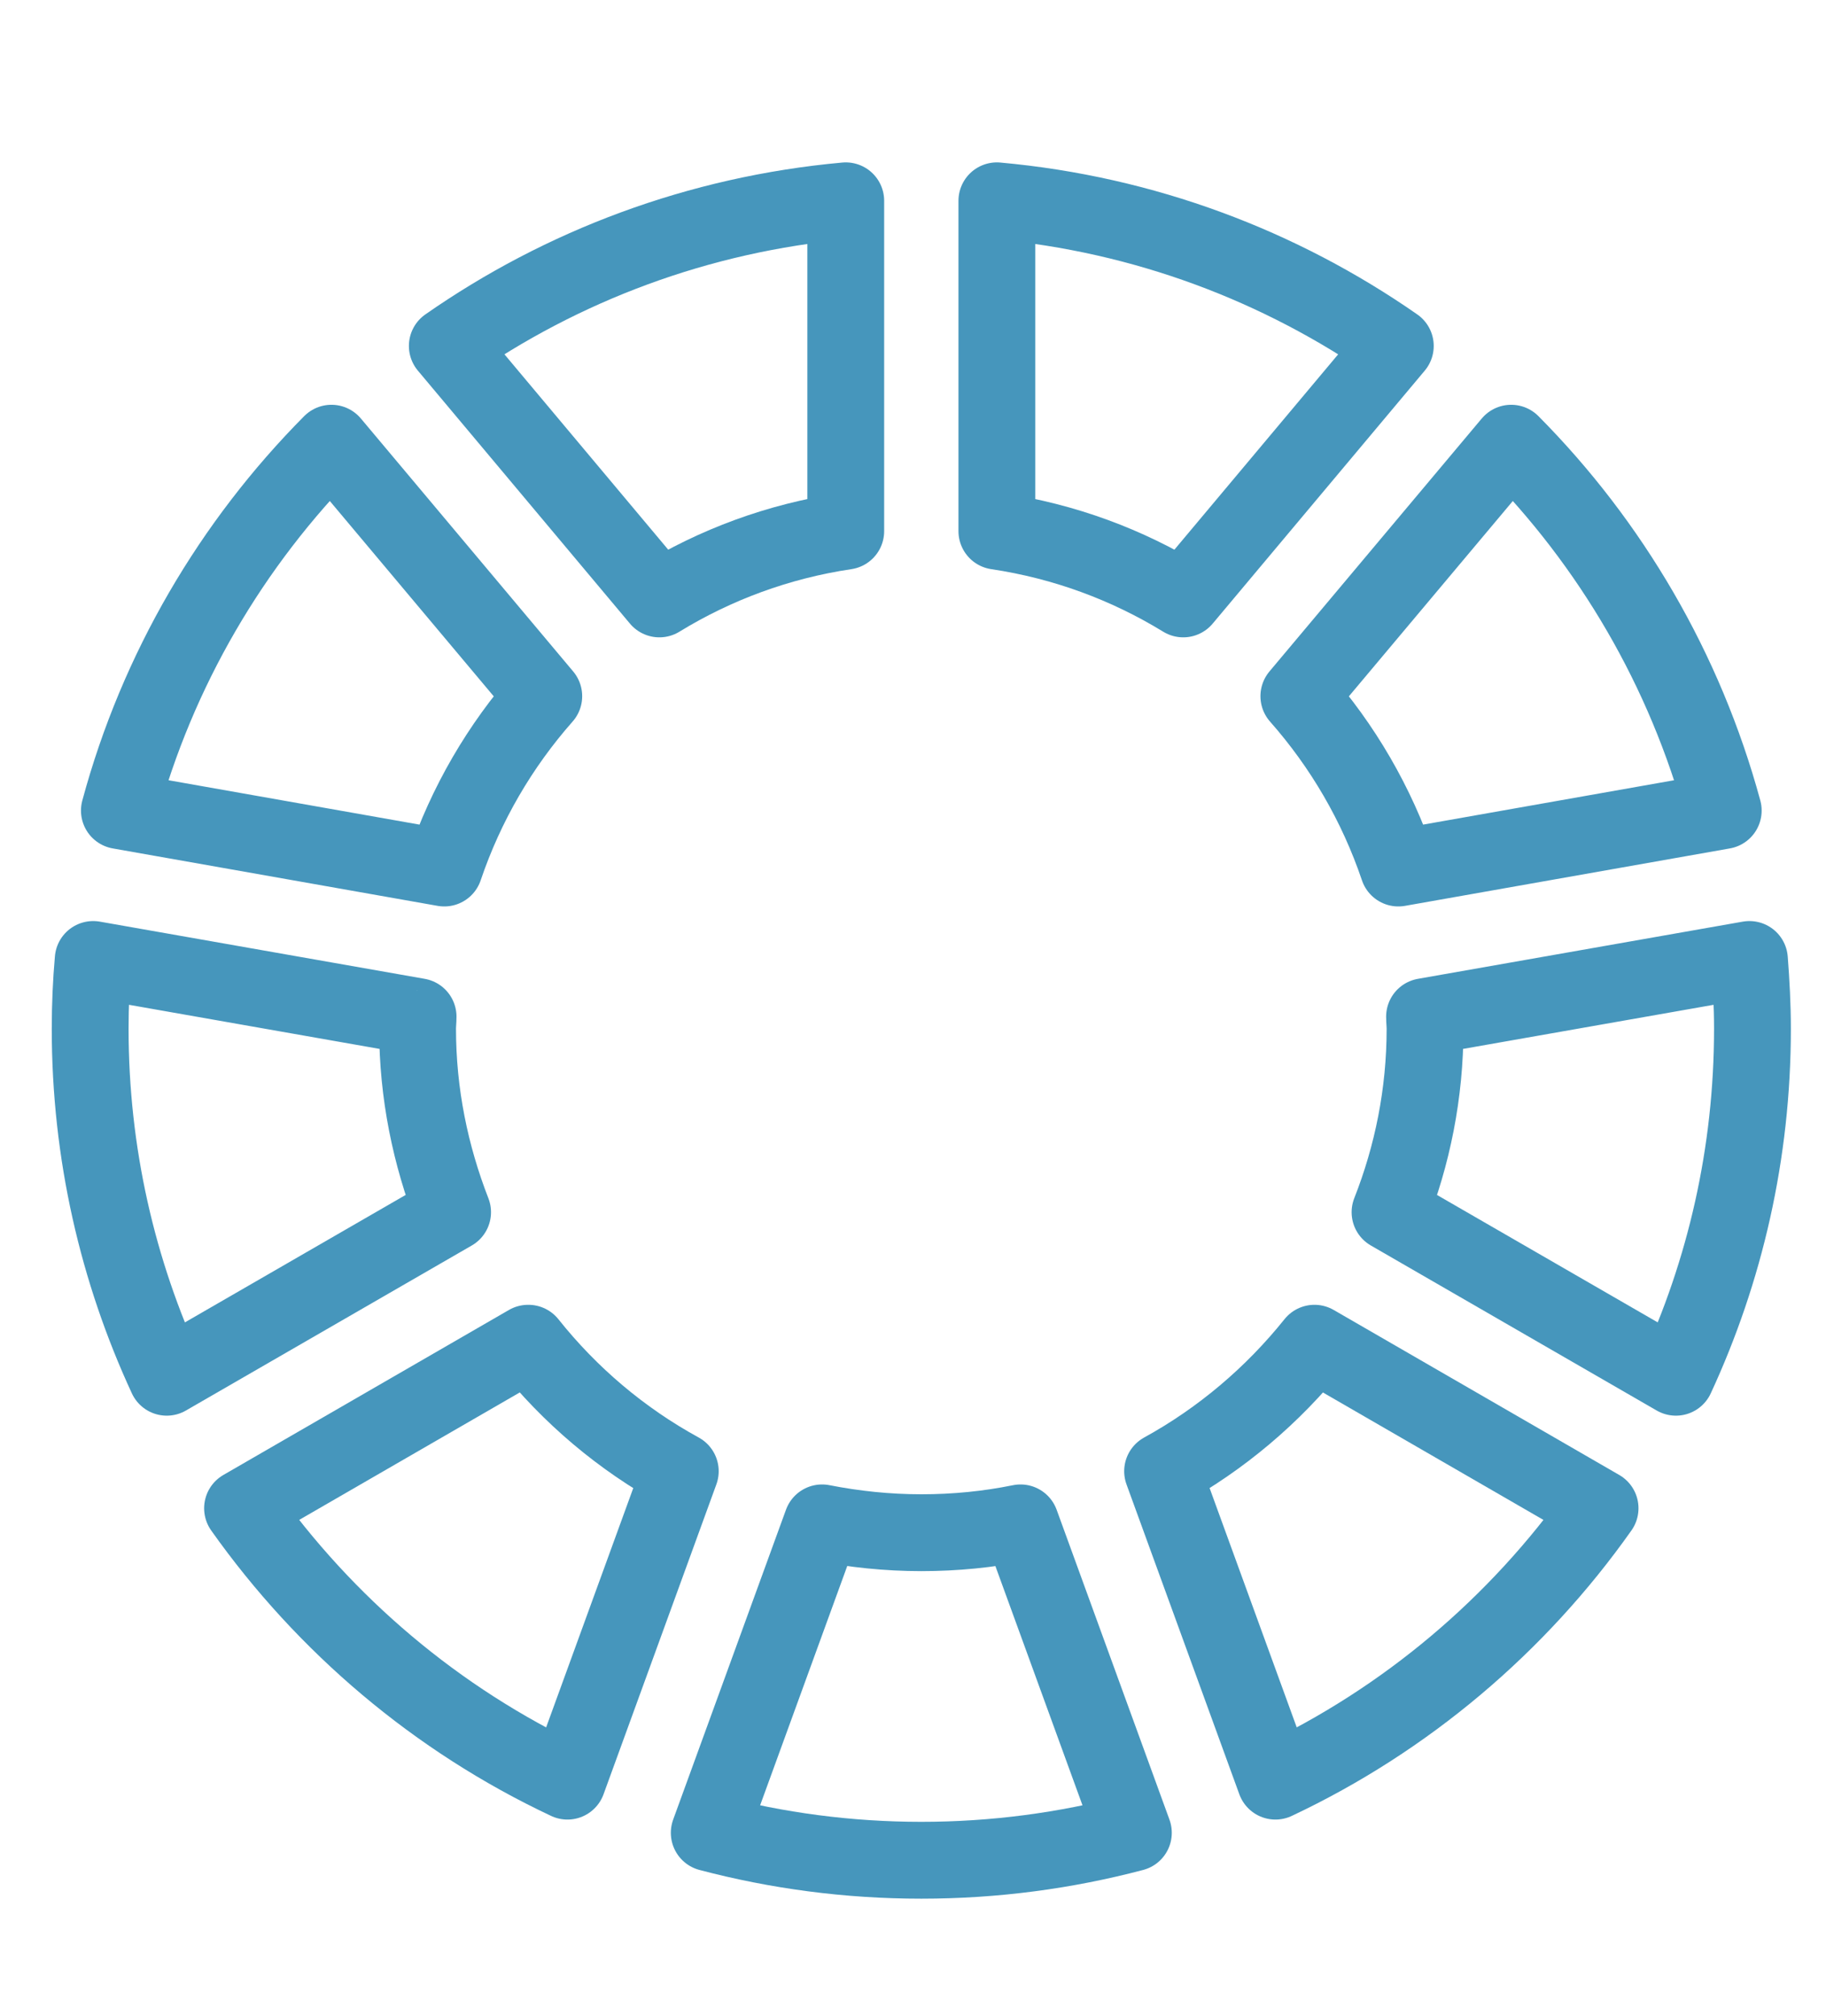 <?xml version="1.0" encoding="UTF-8"?>
<svg id="Layer_2" data-name="Layer 2" xmlns="http://www.w3.org/2000/svg" xmlns:xlink="http://www.w3.org/1999/xlink" viewBox="0 0 72.5 80">
  <defs>
    <style>
      .cls-1 {
        stroke: #4696bc;
        stroke-linecap: round;
        stroke-linejoin: round;
        stroke-width: 3.05px;
      }

      .cls-1, .cls-2, .cls-3 {
        fill: none;
      }

      .cls-3 {
        clip-path: url(#clippath);
      }
    </style>
    <clipPath id="clippath">
      <rect class="cls-2" x="0" width="72.5" height="80"/>
    </clipPath>
  </defs>
  <g id="_レイヤー_1" data-name="レイヤー 1">
    <g class="cls-3">
      <g>
        <path class="cls-1" d="m46.16,58.39l4.48,12.3c5.18-2.44,9.62-6.2,12.89-10.83l-11.34-6.55c-1.65,2.06-3.7,3.8-6.03,5.08Z"/>
        <path class="cls-1" d="m46.98,23.77l8.42-10.04c-4.57-3.18-9.97-5.23-15.82-5.76v13.11c2.68.4,5.18,1.33,7.4,2.69Z"/>
        <path class="cls-1" d="m56.58,40.83c0,2.57-.5,5.02-1.39,7.28l11.35,6.55c1.95-4.21,3.04-8.89,3.04-13.83,0-.93-.05-1.84-.12-2.75l-12.9,2.27c0,.16.02.32.02.48Z"/>
        <path class="cls-1" d="m36.58,60.83c-1.35,0-2.67-.14-3.94-.39l-4.48,12.3c2.69.71,5.51,1.09,8.42,1.09s5.73-.38,8.42-1.09l-4.48-12.3c-1.28.26-2.59.39-3.94.39Z"/>
        <path class="cls-1" d="m55.52,34.45l12.9-2.28c-1.52-5.59-4.46-10.59-8.42-14.58l-8.43,10.04c1.74,1.97,3.09,4.28,3.95,6.82Z"/>
        <path class="cls-1" d="m16.58,40.83c0-.16.02-.32.02-.48l-12.9-2.27c-.08.91-.12,1.82-.12,2.75,0,4.94,1.09,9.62,3.04,13.83l11.35-6.55c-.88-2.26-1.39-4.71-1.39-7.28Z"/>
        <path class="cls-1" d="m20.97,53.31l-11.34,6.55c3.28,4.63,7.71,8.39,12.9,10.83l4.48-12.3c-2.34-1.28-4.38-3.01-6.03-5.08Z"/>
        <path class="cls-1" d="m33.58,21.08V7.97c-5.85.53-11.26,2.58-15.82,5.76l8.42,10.04c2.22-1.36,4.72-2.29,7.4-2.69Z"/>
        <path class="cls-1" d="m21.59,27.63l-8.43-10.04c-3.96,3.99-6.91,8.99-8.42,14.58l12.9,2.28c.86-2.54,2.21-4.85,3.95-6.82Z"/>
      </g>
    </g>
  </g>
</svg>